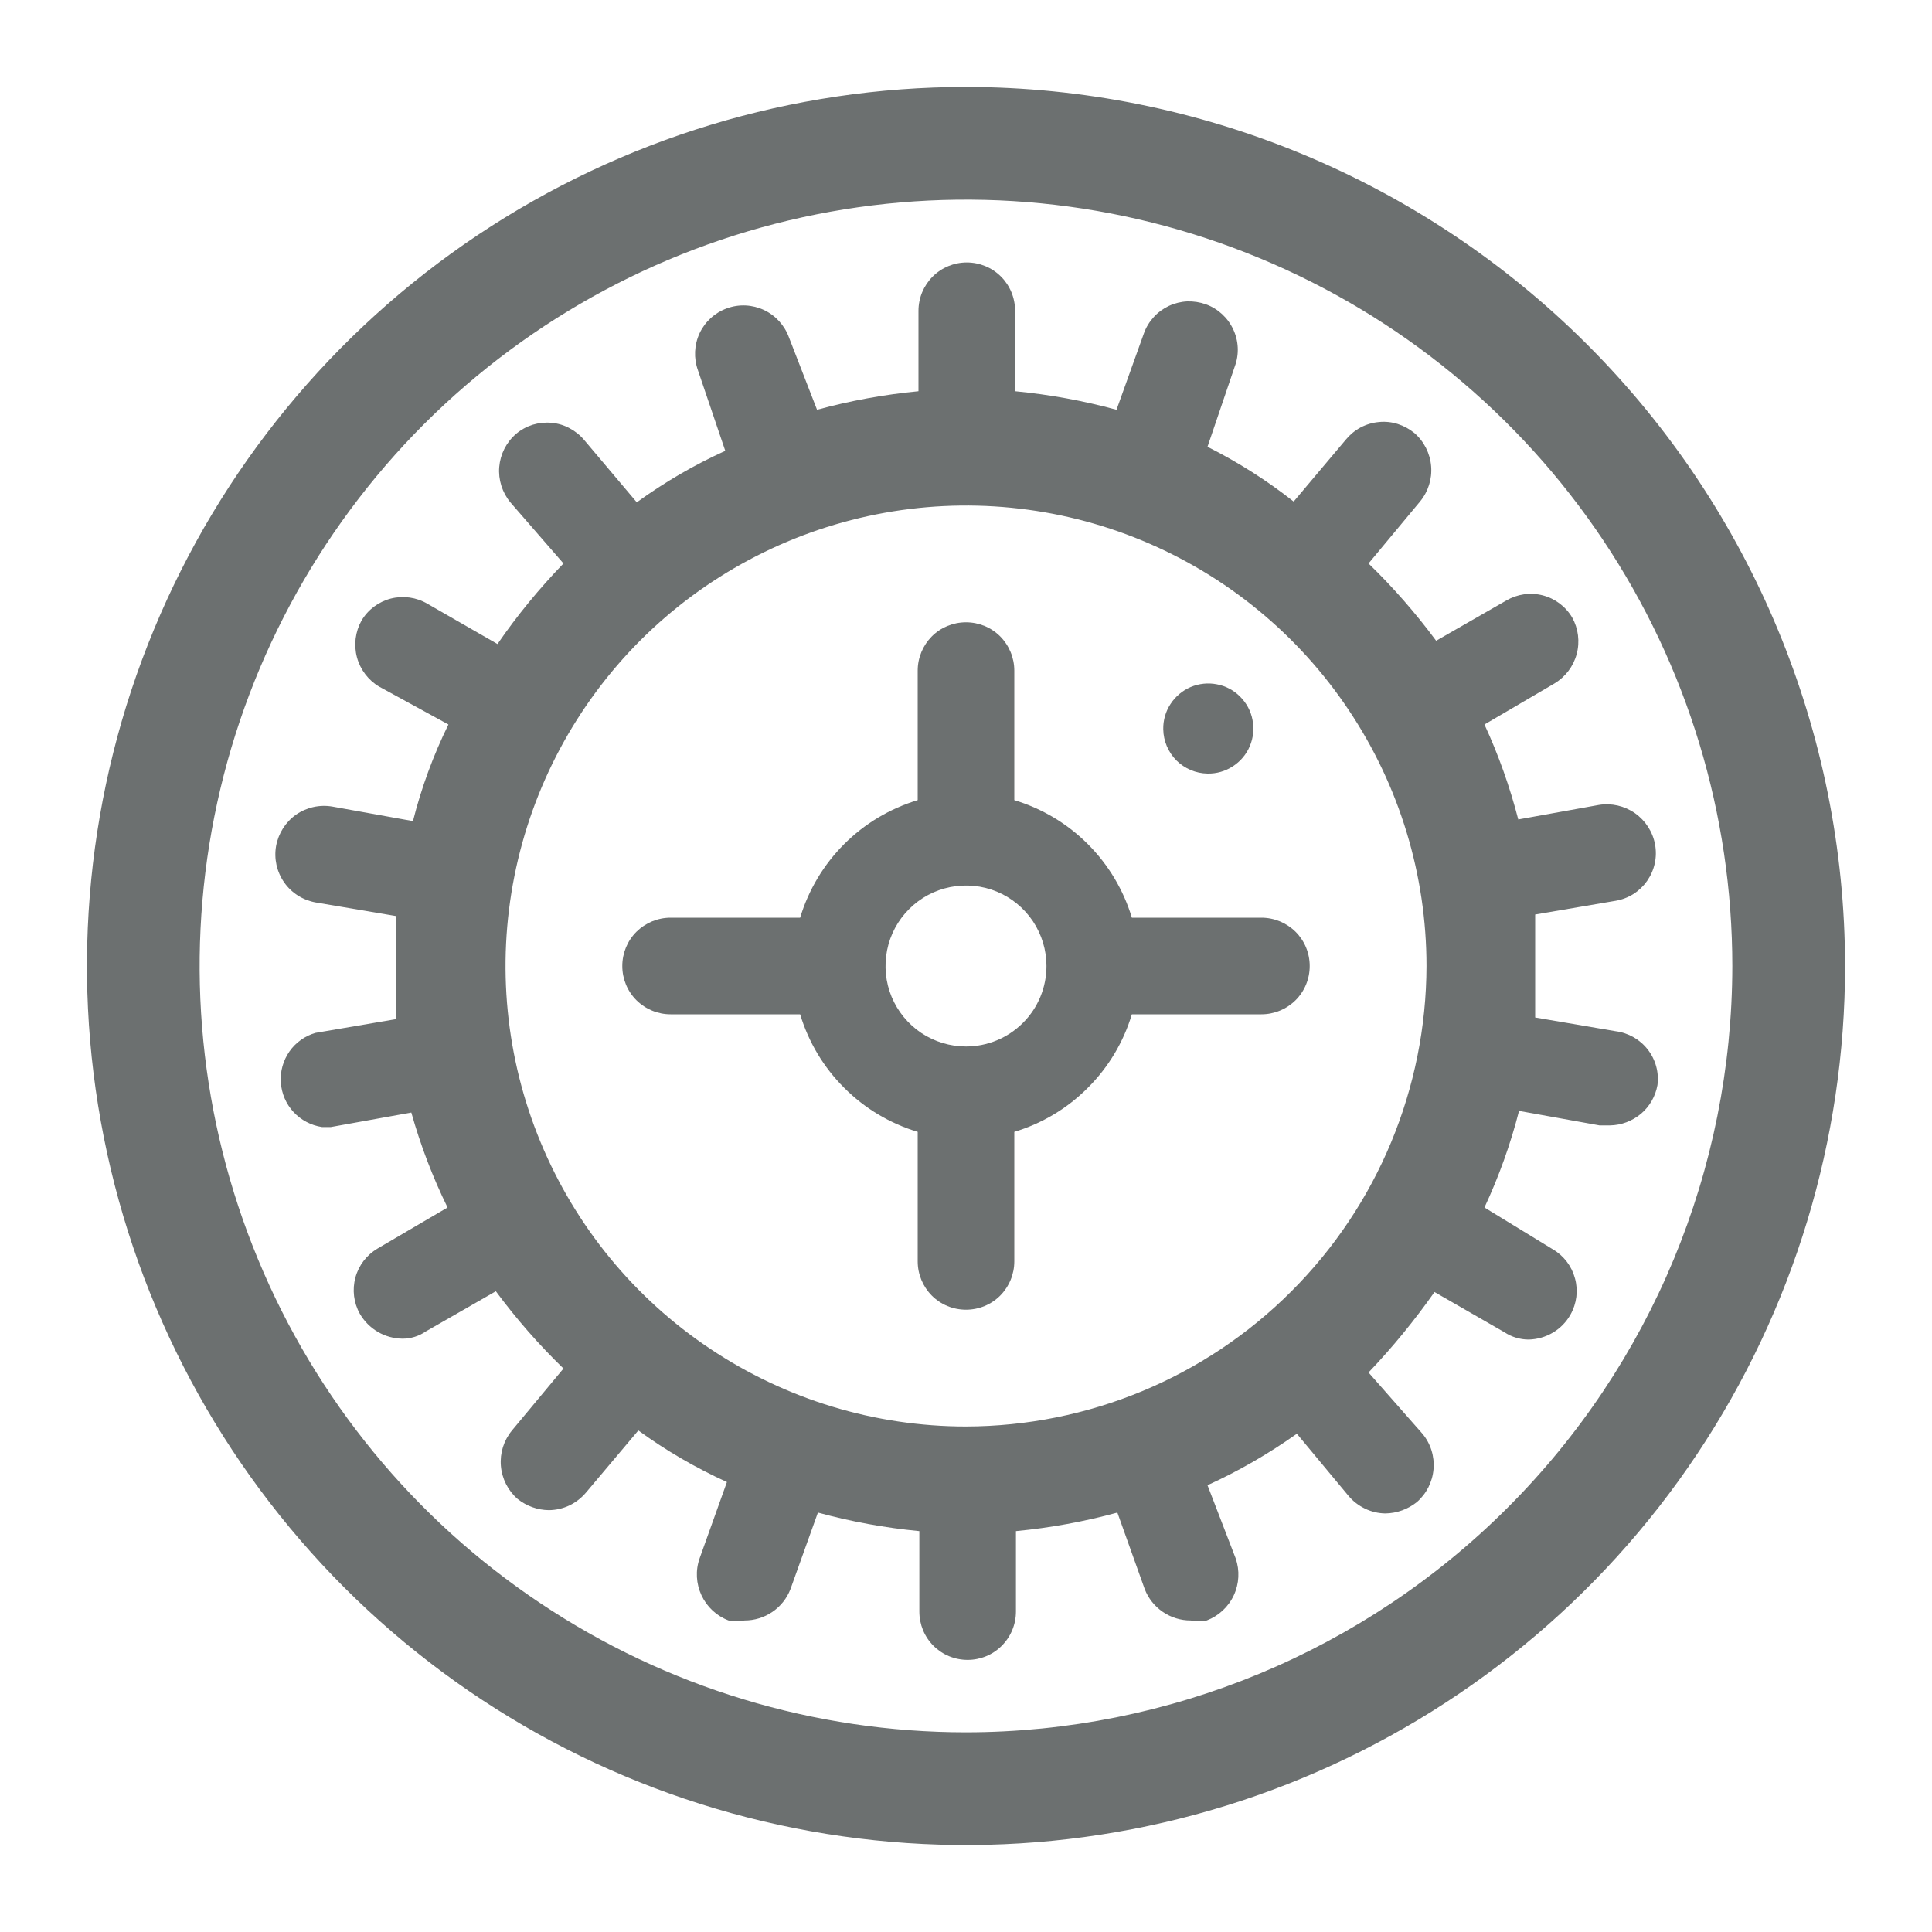 <svg width="20" height="20" viewBox="0 0 20 20" fill="none" xmlns="http://www.w3.org/2000/svg">
<path d="M10 0.9C8.2 0.9 6.441 1.434 4.944 2.434C3.448 3.434 2.281 4.855 1.593 6.518C0.904 8.18 0.724 10.01 1.075 11.775C1.426 13.541 2.293 15.162 3.565 16.435C4.838 17.707 6.459 18.574 8.225 18.925C9.99 19.276 11.82 19.096 13.482 18.407C15.145 17.718 16.567 16.552 17.566 15.056C18.566 13.559 19.1 11.8 19.1 10C19.098 7.587 18.138 5.274 16.432 3.568C14.726 1.862 12.413 0.902 10 0.9ZM10 17.933C8.431 17.933 6.897 17.468 5.593 16.596C4.288 15.725 3.271 14.486 2.671 13.036C2.07 11.586 1.913 9.991 2.219 8.452C2.525 6.913 3.281 5.5 4.39 4.39C5.5 3.281 6.913 2.525 8.452 2.219C9.991 1.913 11.586 2.07 13.036 2.671C14.486 3.271 15.725 4.288 16.596 5.592C17.468 6.897 17.933 8.431 17.933 10C17.931 12.103 17.095 14.12 15.607 15.607C14.12 17.095 12.103 17.931 10 17.933Z" fill="#6C7070"/>
<path d="M16.725 10.675L15.892 10.533C15.892 10.358 15.892 10.183 15.892 10C15.892 9.817 15.892 9.642 15.892 9.467L16.725 9.325C16.79 9.314 16.853 9.29 16.909 9.255C16.965 9.219 17.013 9.173 17.051 9.119C17.089 9.064 17.116 9.003 17.13 8.938C17.144 8.874 17.145 8.807 17.133 8.742C17.109 8.611 17.034 8.495 16.925 8.418C16.816 8.342 16.681 8.311 16.55 8.333L15.717 8.483C15.63 8.146 15.513 7.816 15.367 7.5L16.092 7.075C16.205 7.007 16.288 6.898 16.322 6.77C16.356 6.643 16.339 6.507 16.275 6.392C16.207 6.278 16.098 6.196 15.97 6.163C15.841 6.13 15.706 6.15 15.592 6.217L14.867 6.633C14.656 6.348 14.422 6.08 14.167 5.833L14.7 5.192C14.785 5.089 14.826 4.958 14.815 4.826C14.804 4.693 14.742 4.57 14.642 4.483C14.591 4.441 14.532 4.409 14.469 4.389C14.406 4.369 14.339 4.362 14.274 4.369C14.208 4.375 14.144 4.394 14.085 4.425C14.027 4.456 13.975 4.499 13.933 4.55L13.392 5.192C13.114 4.973 12.816 4.784 12.5 4.625L12.783 3.792C12.806 3.73 12.816 3.664 12.813 3.598C12.81 3.533 12.794 3.468 12.766 3.409C12.738 3.349 12.699 3.296 12.65 3.251C12.602 3.207 12.545 3.172 12.483 3.15C12.421 3.128 12.356 3.118 12.29 3.12C12.225 3.123 12.16 3.139 12.1 3.167C12.041 3.195 11.987 3.234 11.943 3.283C11.899 3.331 11.864 3.388 11.842 3.45L11.558 4.242C11.214 4.148 10.863 4.084 10.508 4.05V3.217C10.508 3.084 10.456 2.957 10.362 2.863C10.268 2.769 10.141 2.717 10.008 2.717C9.876 2.717 9.749 2.769 9.655 2.863C9.561 2.957 9.508 3.084 9.508 3.217V4.05C9.154 4.084 8.802 4.148 8.458 4.242L8.167 3.492C8.121 3.367 8.028 3.265 7.908 3.209C7.788 3.153 7.65 3.146 7.525 3.192C7.4 3.237 7.298 3.33 7.242 3.45C7.186 3.571 7.18 3.708 7.225 3.833L7.508 4.667C7.186 4.813 6.879 4.992 6.592 5.2L6.05 4.558C6.008 4.507 5.956 4.465 5.898 4.434C5.84 4.402 5.776 4.383 5.71 4.377C5.644 4.371 5.577 4.378 5.514 4.397C5.451 4.417 5.392 4.449 5.342 4.492C5.241 4.579 5.179 4.702 5.168 4.834C5.157 4.966 5.199 5.098 5.283 5.2L5.833 5.833C5.583 6.092 5.354 6.37 5.15 6.667L4.425 6.25C4.311 6.183 4.175 6.164 4.047 6.196C3.919 6.229 3.809 6.311 3.742 6.425C3.678 6.54 3.661 6.676 3.695 6.804C3.729 6.931 3.812 7.041 3.925 7.108L4.642 7.5C4.485 7.82 4.362 8.155 4.275 8.5L3.442 8.35C3.31 8.327 3.175 8.357 3.065 8.433C2.956 8.51 2.882 8.627 2.858 8.758C2.835 8.89 2.865 9.025 2.942 9.135C3.018 9.244 3.135 9.318 3.267 9.342L4.1 9.483C4.1 9.658 4.1 9.833 4.1 10.017C4.1 10.2 4.1 10.375 4.1 10.55L3.267 10.692C3.157 10.723 3.061 10.792 2.996 10.885C2.931 10.979 2.899 11.092 2.907 11.206C2.915 11.32 2.961 11.428 3.039 11.512C3.116 11.595 3.22 11.65 3.333 11.667H3.425L4.258 11.517C4.353 11.855 4.478 12.184 4.633 12.5L3.908 12.925C3.796 12.991 3.713 13.099 3.679 13.225C3.645 13.351 3.661 13.486 3.725 13.6C3.77 13.678 3.834 13.742 3.912 13.788C3.989 13.833 4.077 13.857 4.167 13.858C4.253 13.858 4.337 13.832 4.408 13.783L5.133 13.367C5.344 13.652 5.578 13.92 5.833 14.167L5.3 14.808C5.215 14.911 5.174 15.042 5.185 15.174C5.196 15.307 5.258 15.43 5.358 15.517C5.451 15.591 5.565 15.632 5.683 15.633C5.757 15.632 5.829 15.615 5.895 15.584C5.961 15.552 6.02 15.506 6.067 15.45L6.608 14.808C6.895 15.017 7.202 15.195 7.525 15.342L7.242 16.133C7.198 16.258 7.206 16.395 7.262 16.515C7.318 16.635 7.418 16.728 7.542 16.775C7.597 16.784 7.653 16.784 7.708 16.775C7.811 16.775 7.911 16.744 7.996 16.686C8.081 16.628 8.146 16.546 8.183 16.45L8.467 15.658C8.811 15.752 9.162 15.816 9.517 15.85V16.683C9.517 16.816 9.569 16.943 9.663 17.037C9.757 17.131 9.884 17.183 10.017 17.183C10.149 17.183 10.277 17.131 10.37 17.037C10.464 16.943 10.517 16.816 10.517 16.683V15.85C10.871 15.816 11.223 15.752 11.567 15.658L11.85 16.45C11.887 16.546 11.952 16.628 12.037 16.686C12.122 16.744 12.222 16.775 12.325 16.775C12.38 16.783 12.436 16.783 12.492 16.775C12.615 16.728 12.716 16.635 12.772 16.515C12.828 16.395 12.835 16.258 12.792 16.133L12.5 15.375C12.825 15.227 13.134 15.048 13.425 14.842L13.958 15.483C14.005 15.54 14.064 15.585 14.13 15.617C14.196 15.649 14.268 15.666 14.342 15.667C14.46 15.665 14.574 15.624 14.667 15.55C14.767 15.463 14.829 15.34 14.84 15.208C14.851 15.075 14.81 14.944 14.725 14.842L14.167 14.208C14.415 13.948 14.643 13.669 14.85 13.375L15.575 13.792C15.649 13.841 15.736 13.867 15.825 13.867C15.914 13.865 16 13.84 16.076 13.795C16.152 13.75 16.215 13.685 16.258 13.608C16.322 13.494 16.339 13.36 16.304 13.233C16.27 13.107 16.188 12.999 16.075 12.933L15.367 12.5C15.517 12.178 15.637 11.844 15.725 11.5L16.558 11.65H16.667C16.784 11.648 16.897 11.605 16.987 11.53C17.077 11.454 17.137 11.349 17.158 11.233C17.175 11.102 17.139 10.969 17.057 10.864C16.976 10.76 16.857 10.692 16.725 10.675ZM10 14.767C9.057 14.767 8.136 14.487 7.352 13.963C6.568 13.44 5.957 12.695 5.596 11.824C5.235 10.953 5.141 9.995 5.325 9.07C5.509 8.145 5.963 7.296 6.629 6.629C7.296 5.963 8.145 5.509 9.07 5.325C9.995 5.141 10.953 5.235 11.824 5.596C12.695 5.957 13.44 6.568 13.963 7.352C14.487 8.136 14.767 9.057 14.767 10C14.764 11.264 14.262 12.475 13.368 13.368C12.475 14.262 11.264 14.764 10 14.767Z" fill="#6C7070"/>
<path d="M11.717 9.5C11.63 9.212 11.474 8.951 11.261 8.738C11.049 8.526 10.788 8.37 10.5 8.283V6.942C10.5 6.809 10.447 6.682 10.354 6.588C10.26 6.494 10.133 6.442 10 6.442C9.867 6.442 9.74 6.494 9.646 6.588C9.553 6.682 9.5 6.809 9.5 6.942V8.283C9.212 8.37 8.951 8.526 8.739 8.738C8.526 8.951 8.37 9.212 8.283 9.5H6.942C6.809 9.5 6.682 9.553 6.588 9.646C6.494 9.74 6.442 9.867 6.442 10C6.442 10.133 6.494 10.26 6.588 10.354C6.682 10.447 6.809 10.5 6.942 10.5H8.283C8.37 10.788 8.526 11.049 8.739 11.261C8.951 11.474 9.212 11.63 9.5 11.717V13.058C9.5 13.191 9.553 13.318 9.646 13.412C9.74 13.506 9.867 13.558 10 13.558C10.133 13.558 10.26 13.506 10.354 13.412C10.447 13.318 10.5 13.191 10.5 13.058V11.717C10.788 11.63 11.049 11.474 11.261 11.261C11.474 11.049 11.63 10.788 11.717 10.5H13.058C13.191 10.5 13.318 10.447 13.412 10.354C13.506 10.26 13.558 10.133 13.558 10C13.558 9.867 13.506 9.74 13.412 9.646C13.318 9.553 13.191 9.5 13.058 9.5H11.717ZM10 10.833C9.835 10.833 9.674 10.784 9.537 10.693C9.4 10.601 9.293 10.471 9.23 10.319C9.167 10.167 9.151 9.999 9.183 9.837C9.215 9.676 9.294 9.527 9.411 9.411C9.527 9.294 9.676 9.215 9.837 9.183C9.999 9.151 10.167 9.167 10.319 9.23C10.471 9.293 10.601 9.4 10.693 9.537C10.784 9.674 10.833 9.835 10.833 10C10.833 10.221 10.746 10.433 10.589 10.589C10.433 10.745 10.221 10.833 10 10.833Z" fill="#6C7070"/>
<path d="M12.5 8.008C12.593 8.01 12.684 7.984 12.762 7.933C12.84 7.883 12.902 7.81 12.938 7.724C12.974 7.639 12.984 7.544 12.966 7.453C12.949 7.361 12.904 7.278 12.838 7.212C12.773 7.146 12.689 7.101 12.597 7.084C12.506 7.066 12.412 7.076 12.326 7.112C12.24 7.149 12.168 7.21 12.117 7.288C12.066 7.366 12.04 7.457 12.042 7.55C12.044 7.671 12.093 7.786 12.178 7.872C12.264 7.957 12.379 8.006 12.5 8.008Z" fill="#6C7070"/>
</svg>
